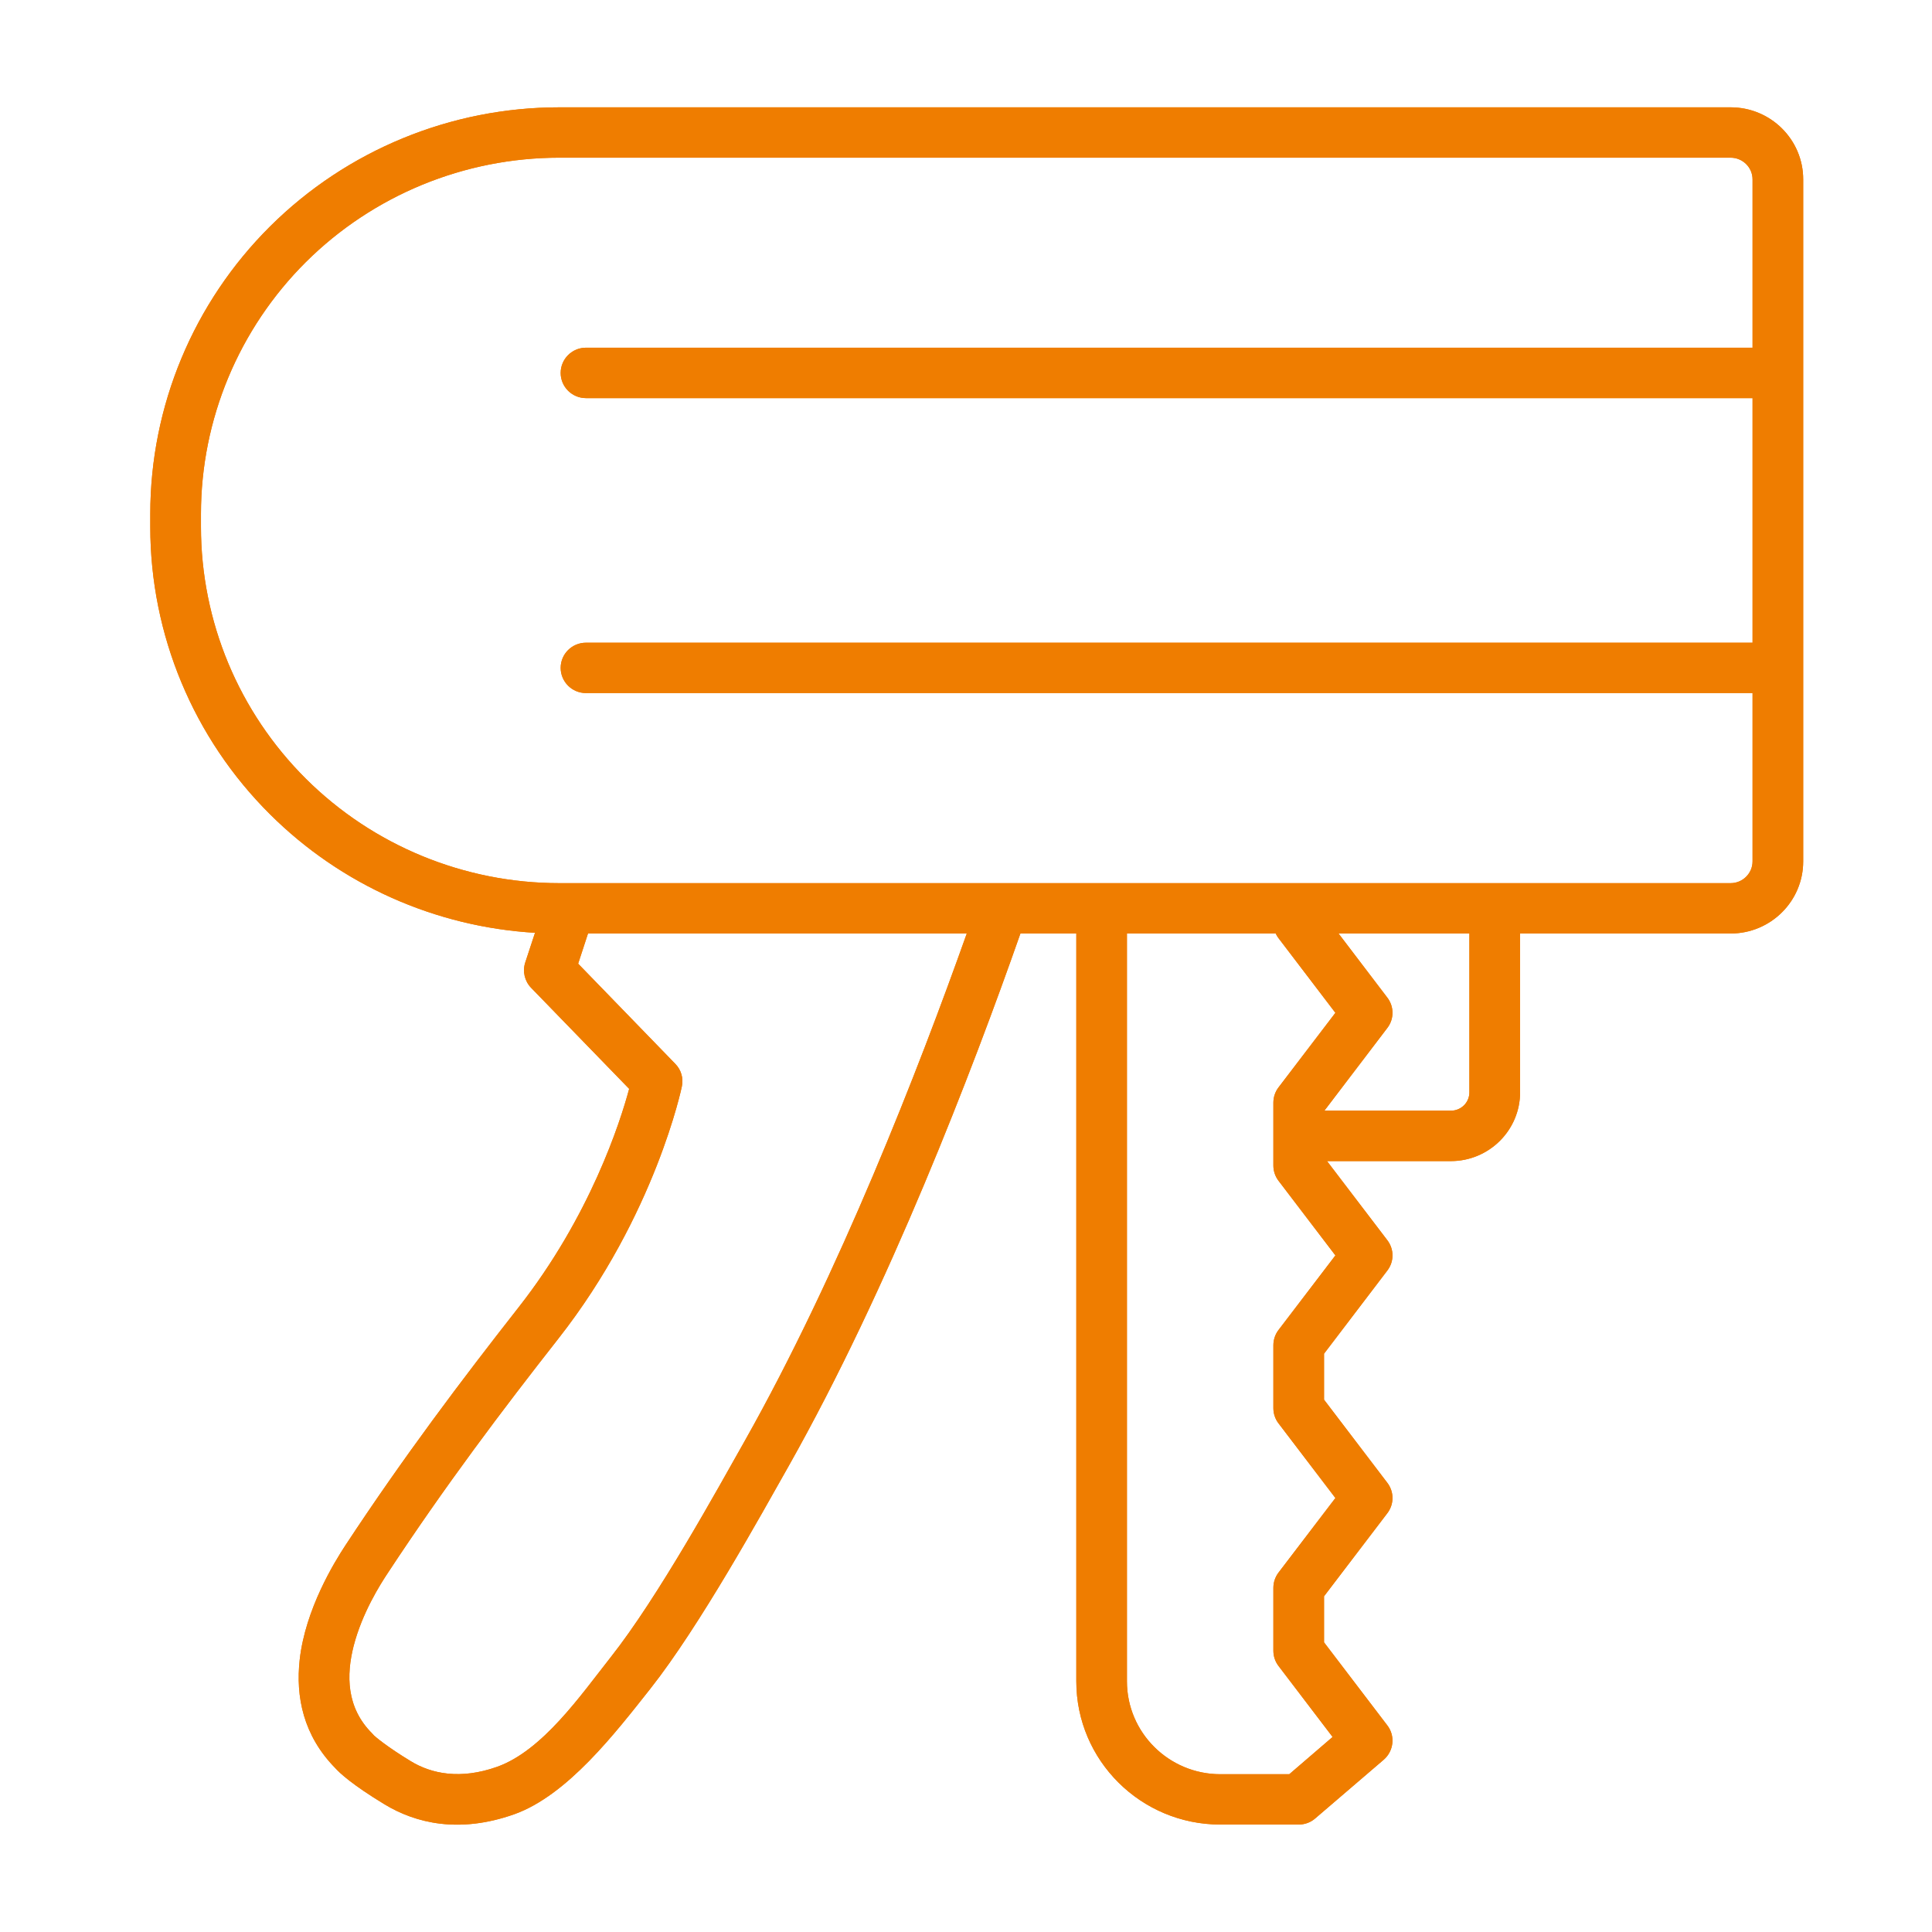 <svg width="60" height="60" viewBox="0 0 60 60" fill="none" xmlns="http://www.w3.org/2000/svg">
<path fill-rule="evenodd" clip-rule="evenodd" d="M16.615 28.969C13.521 28.785 10.59 27.483 8.388 25.291C6.005 22.923 4.667 19.709 4.667 16.36V15.962C4.667 12.613 6.005 9.401 8.388 7.031C10.769 4.664 14.001 3.333 17.37 3.333H53.746C54.992 3.333 56 4.335 56 5.572V26.75C56 27.987 54.992 28.991 53.746 28.991H47.208V33.924C47.208 34.49 46.98 35.032 46.578 35.432C46.176 35.832 45.631 36.059 45.061 36.059H41.212L43.084 38.515C43.299 38.795 43.299 39.181 43.084 39.459L41.119 42.04V43.468L43.084 46.049C43.299 46.329 43.299 46.715 43.084 46.995L41.119 49.574V51.004L43.084 53.583C43.337 53.911 43.285 54.378 42.973 54.649L40.846 56.472C40.703 56.597 40.522 56.663 40.332 56.663H37.9C35.429 56.663 33.426 54.671 33.426 52.215V28.991H31.69C30.196 33.251 27.605 40.01 24.495 45.525C23.635 47.046 21.732 50.5 20.198 52.443C19.108 53.82 17.622 55.757 15.963 56.346C14.254 56.948 12.909 56.621 11.942 56.035C10.932 55.422 10.55 55.062 10.416 54.913C9.418 53.9 9.179 52.692 9.308 51.539C9.485 49.974 10.38 48.521 10.727 47.992C12.538 45.24 14.345 42.846 16.101 40.607C18.33 37.767 19.262 34.848 19.539 33.815L16.494 30.677C16.293 30.47 16.222 30.168 16.311 29.893L16.615 28.969ZM54.427 10.798V5.572C54.427 5.199 54.121 4.897 53.746 4.897H17.37C14.419 4.897 11.587 6.063 9.5 8.137C7.414 10.214 6.241 13.028 6.241 15.962V16.36C6.241 19.296 7.414 22.11 9.5 24.185C11.587 26.261 14.419 27.427 17.37 27.427H53.746C54.121 27.427 54.427 27.123 54.427 26.75V21.524H18.198C17.765 21.524 17.412 21.173 17.412 20.742C17.412 20.309 17.765 19.96 18.198 19.96H54.427V12.364H18.198C17.765 12.364 17.412 12.013 17.412 11.582C17.412 11.149 17.765 10.798 18.198 10.798H54.427ZM45.633 28.991H41.57L43.084 30.981C43.299 31.261 43.299 31.647 43.084 31.925L41.13 34.493H45.061C45.213 34.493 45.358 34.433 45.466 34.326C45.573 34.219 45.633 34.075 45.633 33.924V28.991ZM39.618 28.991H34.998V52.215C34.998 53.807 36.298 55.1 37.9 55.1H40.04L41.385 53.943L39.705 51.737C39.602 51.602 39.546 51.437 39.546 51.266V49.312C39.546 49.141 39.602 48.976 39.705 48.839L41.472 46.522L39.705 44.203C39.602 44.068 39.546 43.903 39.546 43.732V41.778C39.546 41.607 39.602 41.44 39.705 41.305L41.472 38.988L39.705 36.669C39.602 36.534 39.546 36.367 39.546 36.198V34.244C39.546 34.073 39.602 33.906 39.705 33.771L41.472 31.454L39.705 29.135C39.671 29.091 39.642 29.042 39.618 28.991ZM30.024 28.991H18.261L17.955 29.928L20.973 33.04C21.154 33.224 21.23 33.486 21.176 33.74C21.176 33.74 20.361 37.724 17.343 41.569C15.61 43.777 13.829 46.136 12.044 48.85C11.806 49.209 11.245 50.093 10.981 51.122C10.756 52.01 10.747 53.028 11.558 53.834C11.58 53.856 11.598 53.876 11.616 53.898C11.651 53.931 12.002 54.238 12.761 54.698C13.403 55.089 14.301 55.273 15.435 54.871C16.845 54.371 18.035 52.648 18.958 51.477C20.448 49.592 22.288 46.235 23.124 44.758C26.063 39.546 28.529 33.202 30.024 28.991Z" fill="#EF7D00"/>
<path fill-rule="evenodd" clip-rule="evenodd" d="M16.615 28.969C13.521 28.785 10.59 27.483 8.388 25.291C6.005 22.923 4.667 19.709 4.667 16.36V15.962C4.667 12.613 6.005 9.401 8.388 7.031C10.769 4.664 14.001 3.333 17.37 3.333H53.746C54.992 3.333 56 4.335 56 5.572V26.75C56 27.987 54.992 28.991 53.746 28.991H47.208V33.924C47.208 34.49 46.98 35.032 46.578 35.432C46.176 35.832 45.631 36.059 45.061 36.059H41.212L43.084 38.515C43.299 38.795 43.299 39.181 43.084 39.459L41.119 42.04V43.468L43.084 46.049C43.299 46.329 43.299 46.715 43.084 46.995L41.119 49.574V51.004L43.084 53.583C43.337 53.911 43.285 54.378 42.973 54.649L40.846 56.472C40.703 56.597 40.522 56.663 40.332 56.663H37.9C35.429 56.663 33.426 54.671 33.426 52.215V28.991H31.69C30.196 33.251 27.605 40.01 24.495 45.525C23.635 47.046 21.732 50.5 20.198 52.443C19.108 53.82 17.622 55.757 15.963 56.346C14.254 56.948 12.909 56.621 11.942 56.035C10.932 55.422 10.55 55.062 10.416 54.913C9.418 53.9 9.179 52.692 9.308 51.539C9.485 49.974 10.38 48.521 10.727 47.992C12.538 45.24 14.345 42.846 16.101 40.607C18.33 37.767 19.262 34.848 19.539 33.815L16.494 30.677C16.293 30.47 16.222 30.168 16.311 29.893L16.615 28.969ZM54.427 10.798V5.572C54.427 5.199 54.121 4.897 53.746 4.897H17.37C14.419 4.897 11.587 6.063 9.5 8.137C7.414 10.214 6.241 13.028 6.241 15.962V16.36C6.241 19.296 7.414 22.11 9.5 24.185C11.587 26.261 14.419 27.427 17.37 27.427H53.746C54.121 27.427 54.427 27.123 54.427 26.75V21.524H18.198C17.765 21.524 17.412 21.173 17.412 20.742C17.412 20.309 17.765 19.96 18.198 19.96H54.427V12.364H18.198C17.765 12.364 17.412 12.013 17.412 11.582C17.412 11.149 17.765 10.798 18.198 10.798H54.427ZM45.633 28.991H41.57L43.084 30.981C43.299 31.261 43.299 31.647 43.084 31.925L41.13 34.493H45.061C45.213 34.493 45.358 34.433 45.466 34.326C45.573 34.219 45.633 34.075 45.633 33.924V28.991ZM39.618 28.991H34.998V52.215C34.998 53.807 36.298 55.1 37.9 55.1H40.04L41.385 53.943L39.705 51.737C39.602 51.602 39.546 51.437 39.546 51.266V49.312C39.546 49.141 39.602 48.976 39.705 48.839L41.472 46.522L39.705 44.203C39.602 44.068 39.546 43.903 39.546 43.732V41.778C39.546 41.607 39.602 41.44 39.705 41.305L41.472 38.988L39.705 36.669C39.602 36.534 39.546 36.367 39.546 36.198V34.244C39.546 34.073 39.602 33.906 39.705 33.771L41.472 31.454L39.705 29.135C39.671 29.091 39.642 29.042 39.618 28.991ZM30.024 28.991H18.261L17.955 29.928L20.973 33.04C21.154 33.224 21.23 33.486 21.176 33.74C21.176 33.74 20.361 37.724 17.343 41.569C15.61 43.777 13.829 46.136 12.044 48.85C11.806 49.209 11.245 50.093 10.981 51.122C10.756 52.01 10.747 53.028 11.558 53.834C11.58 53.856 11.598 53.876 11.616 53.898C11.651 53.931 12.002 54.238 12.761 54.698C13.403 55.089 14.301 55.273 15.435 54.871C16.845 54.371 18.035 52.648 18.958 51.477C20.448 49.592 22.288 46.235 23.124 44.758C26.063 39.546 28.529 33.202 30.024 28.991Z" fill="#EF7D00"/>
</svg>
